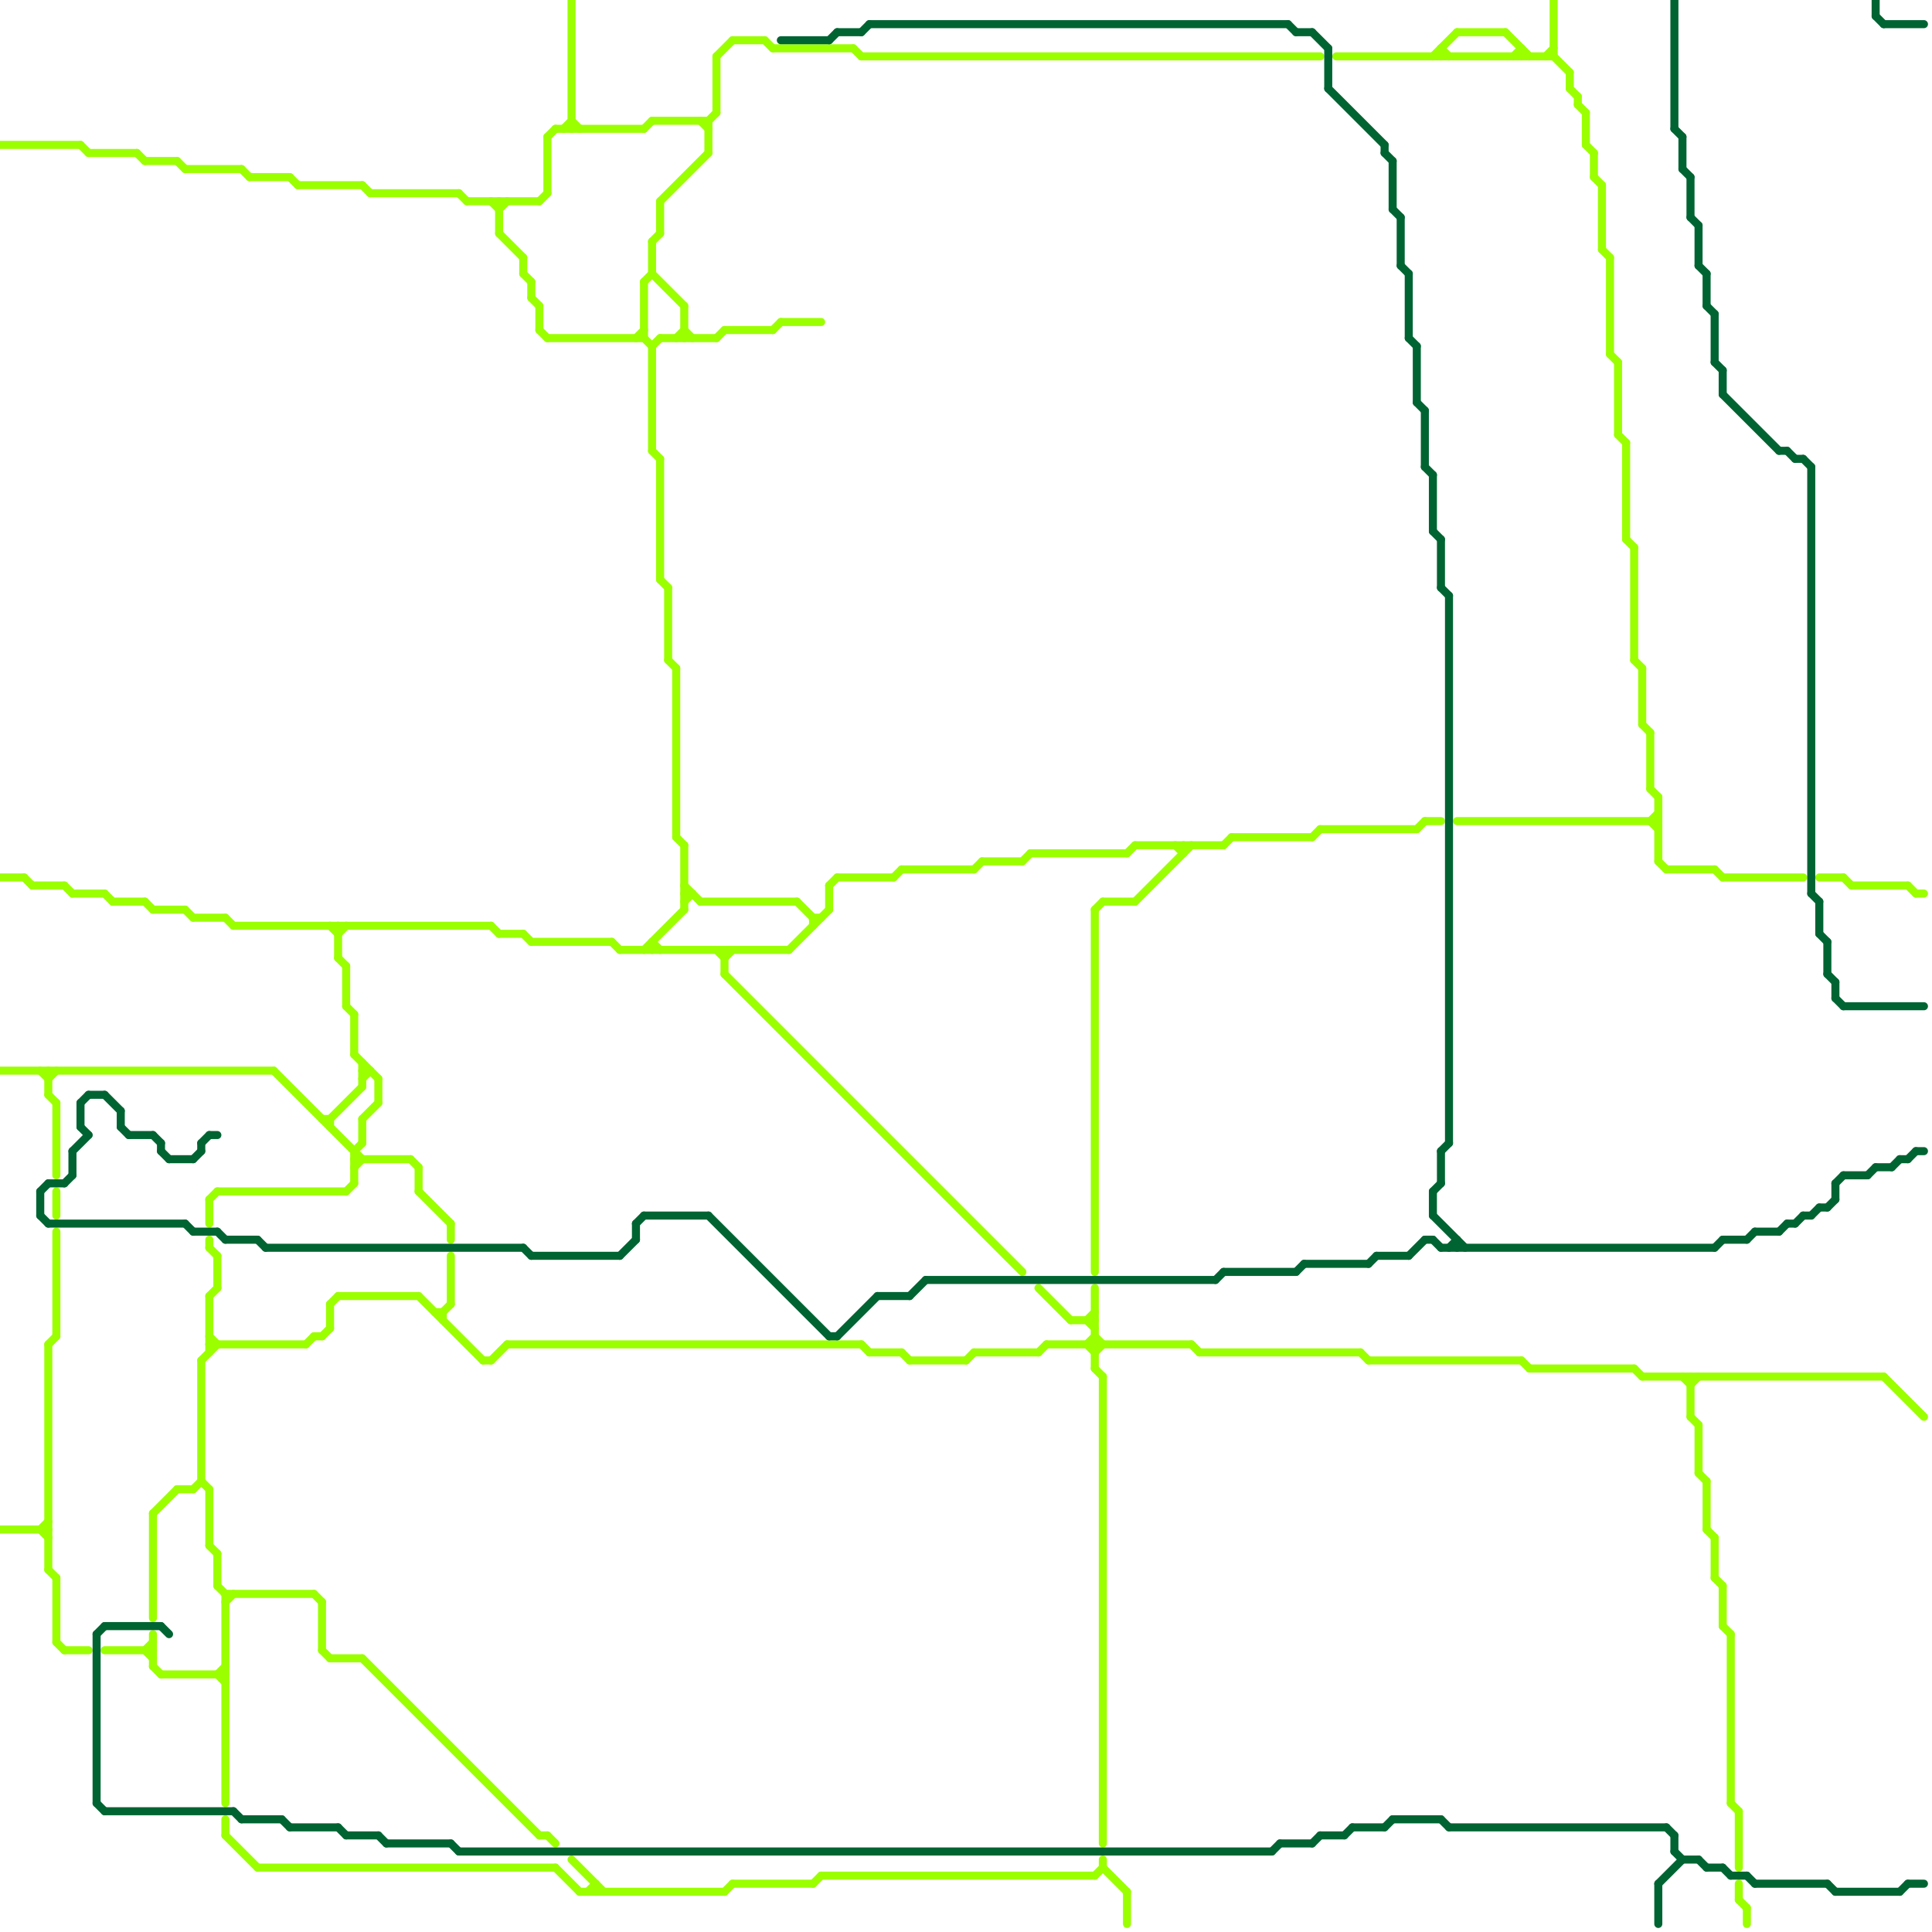 
<svg version="1.1" xmlns="http://www.w3.org/2000/svg" viewBox="0 0 240 240">
<style>line { stroke-width: 1; fill: none; stroke-linecap: round; stroke-linejoin: round; } .c0 { stroke: #9bff00 } .c1 { stroke: #006432 }</style><line class="c0" x1="81" y1="34" x2="85" y2="38"/><line class="c0" x1="82" y1="25" x2="88" y2="19"/><line class="c0" x1="89" y1="118" x2="90" y2="119"/><line class="c0" x1="26" y1="149" x2="26" y2="152"/><line class="c0" x1="6" y1="134" x2="7" y2="133"/><line class="c0" x1="91" y1="234" x2="101" y2="234"/><line class="c0" x1="20" y1="208" x2="28" y2="208"/><line class="c0" x1="79" y1="42" x2="80" y2="41"/><line class="c0" x1="69" y1="232" x2="72" y2="235"/><line class="c0" x1="212" y1="190" x2="213" y2="191"/><line class="c0" x1="113" y1="169" x2="120" y2="169"/><line class="c0" x1="26" y1="154" x2="26" y2="155"/><line class="c0" x1="81" y1="117" x2="82" y2="118"/><line class="c0" x1="44" y1="131" x2="47" y2="134"/><line class="c0" x1="234" y1="171" x2="239" y2="176"/><line class="c0" x1="213" y1="191" x2="213" y2="196"/><line class="c0" x1="90" y1="41" x2="96" y2="41"/><line class="c0" x1="76" y1="117" x2="77" y2="118"/><line class="c0" x1="146" y1="105" x2="147" y2="106"/><line class="c0" x1="19" y1="113" x2="23" y2="113"/><line class="c0" x1="42" y1="161" x2="52" y2="161"/><line class="c0" x1="45" y1="139" x2="47" y2="137"/><line class="c0" x1="137" y1="231" x2="137" y2="232"/><line class="c0" x1="189" y1="6" x2="189" y2="7"/><line class="c0" x1="96" y1="6" x2="106" y2="6"/><line class="c0" x1="137" y1="171" x2="137" y2="229"/><line class="c0" x1="198" y1="22" x2="199" y2="23"/><line class="c0" x1="108" y1="168" x2="112" y2="168"/><line class="c0" x1="27" y1="197" x2="28" y2="198"/><line class="c0" x1="18" y1="205" x2="19" y2="206"/><line class="c0" x1="210" y1="176" x2="211" y2="177"/><line class="c0" x1="55" y1="163" x2="55" y2="164"/><line class="c0" x1="83" y1="82" x2="84" y2="83"/><line class="c0" x1="22" y1="185" x2="24" y2="185"/><line class="c0" x1="103" y1="110" x2="104" y2="109"/><line class="c0" x1="89" y1="42" x2="90" y2="41"/><line class="c0" x1="27" y1="208" x2="28" y2="207"/><line class="c0" x1="128" y1="106" x2="140" y2="106"/><line class="c0" x1="26" y1="161" x2="27" y2="160"/><line class="c0" x1="136" y1="233" x2="137" y2="232"/><line class="c0" x1="199" y1="23" x2="199" y2="31"/><line class="c0" x1="90" y1="119" x2="91" y2="118"/><line class="c0" x1="80" y1="42" x2="81" y2="43"/><line class="c0" x1="91" y1="5" x2="95" y2="5"/><line class="c0" x1="87" y1="112" x2="99" y2="112"/><line class="c0" x1="121" y1="108" x2="122" y2="107"/><line class="c0" x1="69" y1="16" x2="80" y2="16"/><line class="c0" x1="45" y1="206" x2="67" y2="228"/><line class="c0" x1="101" y1="234" x2="102" y2="233"/><line class="c0" x1="67" y1="228" x2="68" y2="228"/><line class="c0" x1="30" y1="21" x2="31" y2="22"/><line class="c0" x1="11" y1="19" x2="17" y2="19"/><line class="c0" x1="52" y1="148" x2="56" y2="152"/><line class="c0" x1="97" y1="40" x2="102" y2="40"/><line class="c0" x1="197" y1="14" x2="197" y2="18"/><line class="c0" x1="23" y1="21" x2="30" y2="21"/><line class="c0" x1="19" y1="207" x2="20" y2="208"/><line class="c0" x1="42" y1="116" x2="43" y2="115"/><line class="c0" x1="26" y1="166" x2="27" y2="167"/><line class="c0" x1="135" y1="164" x2="136" y2="163"/><line class="c0" x1="26" y1="155" x2="27" y2="156"/><line class="c0" x1="66" y1="35" x2="66" y2="37"/><line class="c0" x1="81" y1="43" x2="81" y2="56"/><line class="c0" x1="122" y1="107" x2="127" y2="107"/><line class="c0" x1="85" y1="41" x2="86" y2="42"/><line class="c0" x1="206" y1="99" x2="206" y2="107"/><line class="c0" x1="238" y1="111" x2="239" y2="111"/><line class="c0" x1="41" y1="162" x2="41" y2="165"/><line class="c0" x1="67" y1="41" x2="68" y2="42"/><line class="c0" x1="169" y1="168" x2="170" y2="169"/><line class="c0" x1="99" y1="112" x2="101" y2="114"/><line class="c0" x1="57" y1="24" x2="58" y2="25"/><line class="c0" x1="34" y1="133" x2="45" y2="144"/><line class="c0" x1="170" y1="169" x2="189" y2="169"/><line class="c0" x1="207" y1="108" x2="213" y2="108"/><line class="c0" x1="136" y1="170" x2="137" y2="171"/><line class="c0" x1="84" y1="83" x2="84" y2="104"/><line class="c0" x1="181" y1="4" x2="187" y2="4"/><line class="c0" x1="22" y1="20" x2="23" y2="21"/><line class="c0" x1="28" y1="226" x2="28" y2="228"/><line class="c0" x1="56" y1="152" x2="56" y2="154"/><line class="c0" x1="82" y1="42" x2="89" y2="42"/><line class="c0" x1="41" y1="162" x2="42" y2="161"/><line class="c0" x1="135" y1="167" x2="136" y2="168"/><line class="c0" x1="5" y1="133" x2="6" y2="134"/><line class="c0" x1="216" y1="234" x2="216" y2="236"/><line class="c0" x1="66" y1="37" x2="67" y2="38"/><line class="c0" x1="90" y1="121" x2="127" y2="158"/><line class="c0" x1="40" y1="139" x2="41" y2="139"/><line class="c0" x1="37" y1="23" x2="45" y2="23"/><line class="c0" x1="85" y1="110" x2="87" y2="112"/><line class="c0" x1="43" y1="120" x2="43" y2="125"/><line class="c0" x1="44" y1="143" x2="44" y2="147"/><line class="c0" x1="215" y1="203" x2="215" y2="224"/><line class="c0" x1="27" y1="156" x2="27" y2="160"/><line class="c0" x1="226" y1="109" x2="229" y2="109"/><line class="c0" x1="14" y1="112" x2="18" y2="112"/><line class="c0" x1="178" y1="7" x2="181" y2="4"/><line class="c0" x1="68" y1="42" x2="80" y2="42"/><line class="c0" x1="82" y1="57" x2="82" y2="72"/><line class="c0" x1="85" y1="111" x2="86" y2="111"/><line class="c0" x1="5" y1="190" x2="6" y2="191"/><line class="c0" x1="137" y1="112" x2="141" y2="112"/><line class="c0" x1="179" y1="6" x2="180" y2="7"/><line class="c0" x1="136" y1="113" x2="136" y2="158"/><line class="c0" x1="206" y1="107" x2="207" y2="108"/><line class="c0" x1="13" y1="111" x2="14" y2="112"/><line class="c0" x1="204" y1="83" x2="204" y2="90"/><line class="c0" x1="18" y1="20" x2="22" y2="20"/><line class="c0" x1="80" y1="35" x2="81" y2="34"/><line class="c0" x1="44" y1="145" x2="45" y2="144"/><line class="c0" x1="62" y1="26" x2="63" y2="25"/><line class="c0" x1="70" y1="16" x2="71" y2="15"/><line class="c0" x1="54" y1="163" x2="55" y2="163"/><line class="c0" x1="80" y1="16" x2="81" y2="15"/><line class="c0" x1="23" y1="113" x2="24" y2="114"/><line class="c0" x1="17" y1="19" x2="18" y2="20"/><line class="c0" x1="101" y1="114" x2="102" y2="114"/><line class="c0" x1="42" y1="115" x2="42" y2="119"/><line class="c0" x1="26" y1="149" x2="27" y2="148"/><line class="c0" x1="67" y1="38" x2="67" y2="41"/><line class="c0" x1="24" y1="185" x2="25" y2="184"/><line class="c0" x1="38" y1="167" x2="39" y2="166"/><line class="c0" x1="199" y1="31" x2="200" y2="32"/><line class="c0" x1="26" y1="185" x2="26" y2="192"/><line class="c0" x1="6" y1="195" x2="7" y2="196"/><line class="c0" x1="80" y1="118" x2="85" y2="113"/><line class="c0" x1="205" y1="102" x2="206" y2="103"/><line class="c0" x1="211" y1="183" x2="212" y2="184"/><line class="c0" x1="73" y1="235" x2="74" y2="234"/><line class="c0" x1="181" y1="102" x2="206" y2="102"/><line class="c0" x1="177" y1="102" x2="179" y2="102"/><line class="c0" x1="61" y1="115" x2="62" y2="116"/><line class="c0" x1="89" y1="7" x2="91" y2="5"/><line class="c0" x1="192" y1="7" x2="193" y2="6"/><line class="c0" x1="47" y1="134" x2="47" y2="137"/><line class="c0" x1="152" y1="105" x2="153" y2="104"/><line class="c0" x1="136" y1="113" x2="137" y2="112"/><line class="c0" x1="6" y1="167" x2="7" y2="166"/><line class="c0" x1="28" y1="198" x2="39" y2="198"/><line class="c0" x1="40" y1="199" x2="40" y2="205"/><line class="c0" x1="41" y1="139" x2="45" y2="135"/><line class="c0" x1="52" y1="145" x2="52" y2="148"/><line class="c0" x1="0" y1="133" x2="34" y2="133"/><line class="c0" x1="135" y1="167" x2="136" y2="166"/><line class="c0" x1="52" y1="161" x2="60" y2="169"/><line class="c0" x1="36" y1="22" x2="37" y2="23"/><line class="c0" x1="176" y1="103" x2="177" y2="102"/><line class="c0" x1="214" y1="109" x2="224" y2="109"/><line class="c0" x1="26" y1="167" x2="38" y2="167"/><line class="c0" x1="80" y1="35" x2="80" y2="42"/><line class="c0" x1="88" y1="15" x2="88" y2="19"/><line class="c0" x1="26" y1="192" x2="27" y2="193"/><line class="c0" x1="200" y1="44" x2="201" y2="45"/><line class="c0" x1="40" y1="205" x2="41" y2="206"/><line class="c0" x1="31" y1="22" x2="36" y2="22"/><line class="c0" x1="58" y1="25" x2="67" y2="25"/><line class="c0" x1="141" y1="105" x2="152" y2="105"/><line class="c0" x1="200" y1="32" x2="200" y2="44"/><line class="c0" x1="0" y1="190" x2="6" y2="190"/><line class="c0" x1="102" y1="233" x2="136" y2="233"/><line class="c0" x1="77" y1="118" x2="98" y2="118"/><line class="c0" x1="133" y1="164" x2="136" y2="164"/><line class="c0" x1="25" y1="169" x2="27" y2="167"/><line class="c0" x1="81" y1="30" x2="81" y2="34"/><line class="c0" x1="111" y1="109" x2="112" y2="108"/><line class="c0" x1="39" y1="198" x2="40" y2="199"/><line class="c0" x1="112" y1="168" x2="113" y2="169"/><line class="c0" x1="217" y1="237" x2="217" y2="239"/><line class="c0" x1="40" y1="166" x2="41" y2="165"/><line class="c0" x1="210" y1="171" x2="210" y2="176"/><line class="c0" x1="71" y1="15" x2="72" y2="16"/><line class="c0" x1="95" y1="5" x2="96" y2="6"/><line class="c0" x1="130" y1="167" x2="148" y2="167"/><line class="c0" x1="85" y1="112" x2="86" y2="111"/><line class="c0" x1="112" y1="108" x2="121" y2="108"/><line class="c0" x1="46" y1="24" x2="57" y2="24"/><line class="c0" x1="202" y1="55" x2="202" y2="67"/><line class="c0" x1="201" y1="45" x2="201" y2="54"/><line class="c0" x1="216" y1="225" x2="216" y2="232"/><line class="c0" x1="29" y1="115" x2="61" y2="115"/><line class="c0" x1="19" y1="188" x2="22" y2="185"/><line class="c0" x1="6" y1="136" x2="7" y2="137"/><line class="c0" x1="6" y1="133" x2="6" y2="136"/><line class="c0" x1="8" y1="110" x2="9" y2="111"/><line class="c0" x1="107" y1="7" x2="164" y2="7"/><line class="c0" x1="66" y1="117" x2="76" y2="117"/><line class="c0" x1="43" y1="125" x2="44" y2="126"/><line class="c0" x1="62" y1="116" x2="65" y2="116"/><line class="c0" x1="190" y1="170" x2="203" y2="170"/><line class="c0" x1="85" y1="38" x2="85" y2="42"/><line class="c0" x1="209" y1="171" x2="210" y2="172"/><line class="c0" x1="25" y1="184" x2="26" y2="185"/><line class="c0" x1="4" y1="110" x2="8" y2="110"/><line class="c0" x1="18" y1="205" x2="19" y2="204"/><line class="c0" x1="107" y1="167" x2="108" y2="168"/><line class="c0" x1="104" y1="109" x2="111" y2="109"/><line class="c0" x1="51" y1="144" x2="52" y2="145"/><line class="c0" x1="137" y1="232" x2="140" y2="235"/><line class="c0" x1="24" y1="114" x2="28" y2="114"/><line class="c0" x1="90" y1="235" x2="91" y2="234"/><line class="c0" x1="230" y1="110" x2="237" y2="110"/><line class="c0" x1="7" y1="137" x2="7" y2="146"/><line class="c0" x1="90" y1="118" x2="90" y2="121"/><line class="c0" x1="81" y1="43" x2="82" y2="42"/><line class="c0" x1="27" y1="148" x2="43" y2="148"/><line class="c0" x1="87" y1="15" x2="88" y2="16"/><line class="c0" x1="85" y1="105" x2="85" y2="113"/><line class="c0" x1="195" y1="9" x2="195" y2="11"/><line class="c0" x1="237" y1="110" x2="238" y2="111"/><line class="c0" x1="121" y1="168" x2="129" y2="168"/><line class="c0" x1="74" y1="234" x2="74" y2="235"/><line class="c0" x1="211" y1="177" x2="211" y2="183"/><line class="c0" x1="41" y1="206" x2="45" y2="206"/><line class="c0" x1="213" y1="196" x2="214" y2="197"/><line class="c0" x1="193" y1="7" x2="195" y2="9"/><line class="c0" x1="229" y1="109" x2="230" y2="110"/><line class="c0" x1="68" y1="228" x2="69" y2="229"/><line class="c0" x1="9" y1="111" x2="13" y2="111"/><line class="c0" x1="84" y1="42" x2="85" y2="41"/><line class="c0" x1="43" y1="148" x2="44" y2="147"/><line class="c0" x1="140" y1="106" x2="141" y2="105"/><line class="c0" x1="81" y1="117" x2="81" y2="118"/><line class="c0" x1="18" y1="112" x2="19" y2="113"/><line class="c0" x1="28" y1="199" x2="29" y2="198"/><line class="c0" x1="187" y1="4" x2="190" y2="7"/><line class="c0" x1="195" y1="11" x2="196" y2="12"/><line class="c0" x1="81" y1="15" x2="88" y2="15"/><line class="c0" x1="62" y1="25" x2="62" y2="29"/><line class="c0" x1="68" y1="17" x2="68" y2="24"/><line class="c0" x1="163" y1="104" x2="164" y2="103"/><line class="c0" x1="7" y1="204" x2="8" y2="205"/><line class="c0" x1="62" y1="29" x2="65" y2="32"/><line class="c0" x1="68" y1="17" x2="69" y2="16"/><line class="c0" x1="82" y1="72" x2="83" y2="73"/><line class="c0" x1="7" y1="148" x2="7" y2="151"/><line class="c0" x1="67" y1="25" x2="68" y2="24"/><line class="c0" x1="82" y1="25" x2="82" y2="29"/><line class="c0" x1="28" y1="198" x2="28" y2="224"/><line class="c0" x1="120" y1="169" x2="121" y2="168"/><line class="c0" x1="41" y1="115" x2="42" y2="116"/><line class="c0" x1="213" y1="108" x2="214" y2="109"/><line class="c0" x1="96" y1="41" x2="97" y2="40"/><line class="c0" x1="193" y1="0" x2="193" y2="7"/><line class="c0" x1="135" y1="164" x2="136" y2="165"/><line class="c0" x1="89" y1="7" x2="89" y2="14"/><line class="c0" x1="7" y1="196" x2="7" y2="204"/><line class="c0" x1="84" y1="104" x2="85" y2="105"/><line class="c0" x1="129" y1="160" x2="133" y2="164"/><line class="c0" x1="201" y1="54" x2="202" y2="55"/><line class="c0" x1="98" y1="118" x2="103" y2="113"/><line class="c0" x1="45" y1="23" x2="46" y2="24"/><line class="c0" x1="3" y1="109" x2="4" y2="110"/><line class="c0" x1="141" y1="112" x2="148" y2="105"/><line class="c0" x1="27" y1="193" x2="27" y2="197"/><line class="c0" x1="44" y1="143" x2="45" y2="142"/><line class="c0" x1="103" y1="110" x2="103" y2="113"/><line class="c0" x1="204" y1="171" x2="234" y2="171"/><line class="c0" x1="45" y1="132" x2="45" y2="135"/><line class="c0" x1="149" y1="168" x2="169" y2="168"/><line class="c0" x1="136" y1="168" x2="137" y2="167"/><line class="c0" x1="8" y1="205" x2="11" y2="205"/><line class="c0" x1="189" y1="169" x2="190" y2="170"/><line class="c0" x1="63" y1="167" x2="107" y2="167"/><line class="c0" x1="129" y1="168" x2="130" y2="167"/><line class="c0" x1="216" y1="236" x2="217" y2="237"/><line class="c0" x1="45" y1="134" x2="46" y2="133"/><line class="c0" x1="19" y1="203" x2="19" y2="207"/><line class="c0" x1="88" y1="15" x2="89" y2="14"/><line class="c0" x1="0" y1="18" x2="10" y2="18"/><line class="c0" x1="203" y1="170" x2="204" y2="171"/><line class="c0" x1="196" y1="13" x2="197" y2="14"/><line class="c0" x1="26" y1="161" x2="26" y2="168"/><line class="c0" x1="0" y1="109" x2="3" y2="109"/><line class="c0" x1="136" y1="160" x2="136" y2="170"/><line class="c0" x1="5" y1="190" x2="6" y2="189"/><line class="c0" x1="25" y1="169" x2="25" y2="184"/><line class="c0" x1="136" y1="166" x2="137" y2="167"/><line class="c0" x1="106" y1="6" x2="107" y2="7"/><line class="c0" x1="166" y1="7" x2="193" y2="7"/><line class="c0" x1="65" y1="116" x2="66" y2="117"/><line class="c0" x1="44" y1="126" x2="44" y2="131"/><line class="c0" x1="202" y1="67" x2="203" y2="68"/><line class="c0" x1="215" y1="224" x2="216" y2="225"/><line class="c0" x1="196" y1="12" x2="196" y2="13"/><line class="c0" x1="19" y1="188" x2="19" y2="201"/><line class="c0" x1="203" y1="68" x2="203" y2="82"/><line class="c0" x1="188" y1="7" x2="189" y2="6"/><line class="c0" x1="214" y1="202" x2="215" y2="203"/><line class="c0" x1="205" y1="102" x2="206" y2="101"/><line class="c0" x1="65" y1="32" x2="65" y2="34"/><line class="c0" x1="81" y1="30" x2="82" y2="29"/><line class="c0" x1="205" y1="98" x2="206" y2="99"/><line class="c0" x1="140" y1="235" x2="140" y2="239"/><line class="c0" x1="205" y1="91" x2="205" y2="98"/><line class="c0" x1="41" y1="139" x2="41" y2="140"/><line class="c0" x1="60" y1="169" x2="61" y2="169"/><line class="c0" x1="28" y1="228" x2="32" y2="232"/><line class="c0" x1="61" y1="25" x2="62" y2="26"/><line class="c0" x1="32" y1="232" x2="69" y2="232"/><line class="c0" x1="7" y1="153" x2="7" y2="166"/><line class="c0" x1="13" y1="205" x2="19" y2="205"/><line class="c0" x1="44" y1="144" x2="51" y2="144"/><line class="c0" x1="6" y1="167" x2="6" y2="195"/><line class="c0" x1="210" y1="172" x2="211" y2="171"/><line class="c0" x1="212" y1="184" x2="212" y2="190"/><line class="c0" x1="61" y1="169" x2="63" y2="167"/><line class="c0" x1="45" y1="133" x2="46" y2="133"/><line class="c0" x1="127" y1="107" x2="128" y2="106"/><line class="c0" x1="203" y1="82" x2="204" y2="83"/><line class="c0" x1="71" y1="231" x2="75" y2="235"/><line class="c0" x1="83" y1="73" x2="83" y2="82"/><line class="c0" x1="204" y1="90" x2="205" y2="91"/><line class="c0" x1="71" y1="0" x2="71" y2="16"/><line class="c0" x1="147" y1="105" x2="147" y2="106"/><line class="c0" x1="101" y1="114" x2="101" y2="115"/><line class="c0" x1="214" y1="197" x2="214" y2="202"/><line class="c0" x1="45" y1="139" x2="45" y2="142"/><line class="c0" x1="72" y1="235" x2="90" y2="235"/><line class="c0" x1="28" y1="114" x2="29" y2="115"/><line class="c0" x1="27" y1="208" x2="28" y2="209"/><line class="c0" x1="164" y1="103" x2="176" y2="103"/><line class="c0" x1="65" y1="34" x2="66" y2="35"/><line class="c0" x1="56" y1="156" x2="56" y2="162"/><line class="c0" x1="198" y1="19" x2="198" y2="22"/><line class="c0" x1="10" y1="18" x2="11" y2="19"/><line class="c0" x1="197" y1="18" x2="198" y2="19"/><line class="c0" x1="81" y1="56" x2="82" y2="57"/><line class="c0" x1="153" y1="104" x2="163" y2="104"/><line class="c0" x1="148" y1="167" x2="149" y2="168"/><line class="c0" x1="55" y1="163" x2="56" y2="162"/><line class="c0" x1="179" y1="6" x2="179" y2="7"/><line class="c0" x1="42" y1="119" x2="43" y2="120"/><line class="c0" x1="39" y1="166" x2="40" y2="166"/><line class="c1" x1="27" y1="153" x2="28" y2="154"/><line class="c1" x1="79" y1="152" x2="79" y2="154"/><line class="c1" x1="103" y1="166" x2="104" y2="166"/><line class="c1" x1="237" y1="144" x2="238" y2="143"/><line class="c1" x1="209" y1="231" x2="211" y2="231"/><line class="c1" x1="48" y1="229" x2="56" y2="229"/><line class="c1" x1="172" y1="18" x2="172" y2="19"/><line class="c1" x1="162" y1="157" x2="170" y2="157"/><line class="c1" x1="163" y1="229" x2="164" y2="228"/><line class="c1" x1="163" y1="4" x2="165" y2="6"/><line class="c1" x1="179" y1="67" x2="179" y2="73"/><line class="c1" x1="178" y1="66" x2="179" y2="67"/><line class="c1" x1="16" y1="141" x2="19" y2="141"/><line class="c1" x1="9" y1="143" x2="9" y2="146"/><line class="c1" x1="13" y1="136" x2="15" y2="138"/><line class="c1" x1="5" y1="151" x2="6" y2="152"/><line class="c1" x1="57" y1="230" x2="158" y2="230"/><line class="c1" x1="30" y1="226" x2="35" y2="226"/><line class="c1" x1="213" y1="39" x2="213" y2="45"/><line class="c1" x1="206" y1="234" x2="206" y2="239"/><line class="c1" x1="170" y1="157" x2="171" y2="156"/><line class="c1" x1="20" y1="143" x2="21" y2="144"/><line class="c1" x1="172" y1="19" x2="173" y2="20"/><line class="c1" x1="66" y1="156" x2="77" y2="156"/><line class="c1" x1="214" y1="46" x2="214" y2="49"/><line class="c1" x1="77" y1="156" x2="79" y2="154"/><line class="c1" x1="12" y1="203" x2="12" y2="224"/><line class="c1" x1="225" y1="58" x2="225" y2="111"/><line class="c1" x1="88" y1="151" x2="103" y2="166"/><line class="c1" x1="180" y1="227" x2="207" y2="227"/><line class="c1" x1="179" y1="143" x2="179" y2="147"/><line class="c1" x1="207" y1="227" x2="208" y2="228"/><line class="c1" x1="221" y1="56" x2="222" y2="56"/><line class="c1" x1="5" y1="148" x2="5" y2="151"/><line class="c1" x1="233" y1="0" x2="233" y2="2"/><line class="c1" x1="236" y1="144" x2="237" y2="144"/><line class="c1" x1="10" y1="140" x2="11" y2="141"/><line class="c1" x1="109" y1="161" x2="113" y2="161"/><line class="c1" x1="227" y1="121" x2="228" y2="122"/><line class="c1" x1="215" y1="233" x2="217" y2="233"/><line class="c1" x1="108" y1="3" x2="160" y2="3"/><line class="c1" x1="233" y1="2" x2="234" y2="3"/><line class="c1" x1="171" y1="156" x2="175" y2="156"/><line class="c1" x1="218" y1="234" x2="227" y2="234"/><line class="c1" x1="237" y1="234" x2="239" y2="234"/><line class="c1" x1="214" y1="49" x2="221" y2="56"/><line class="c1" x1="228" y1="147" x2="229" y2="146"/><line class="c1" x1="179" y1="73" x2="180" y2="74"/><line class="c1" x1="176" y1="43" x2="176" y2="50"/><line class="c1" x1="10" y1="137" x2="11" y2="136"/><line class="c1" x1="26" y1="141" x2="27" y2="141"/><line class="c1" x1="218" y1="153" x2="221" y2="153"/><line class="c1" x1="113" y1="161" x2="115" y2="159"/><line class="c1" x1="208" y1="16" x2="209" y2="17"/><line class="c1" x1="24" y1="153" x2="27" y2="153"/><line class="c1" x1="9" y1="143" x2="11" y2="141"/><line class="c1" x1="115" y1="159" x2="151" y2="159"/><line class="c1" x1="180" y1="155" x2="181" y2="154"/><line class="c1" x1="236" y1="235" x2="237" y2="234"/><line class="c1" x1="227" y1="117" x2="227" y2="121"/><line class="c1" x1="221" y1="153" x2="222" y2="152"/><line class="c1" x1="165" y1="11" x2="172" y2="18"/><line class="c1" x1="178" y1="148" x2="179" y2="147"/><line class="c1" x1="208" y1="0" x2="208" y2="16"/><line class="c1" x1="179" y1="226" x2="180" y2="227"/><line class="c1" x1="21" y1="144" x2="24" y2="144"/><line class="c1" x1="43" y1="228" x2="47" y2="228"/><line class="c1" x1="19" y1="141" x2="20" y2="142"/><line class="c1" x1="227" y1="150" x2="228" y2="149"/><line class="c1" x1="104" y1="166" x2="109" y2="161"/><line class="c1" x1="238" y1="143" x2="239" y2="143"/><line class="c1" x1="151" y1="159" x2="152" y2="158"/><line class="c1" x1="211" y1="231" x2="212" y2="232"/><line class="c1" x1="224" y1="57" x2="225" y2="58"/><line class="c1" x1="217" y1="233" x2="218" y2="234"/><line class="c1" x1="33" y1="155" x2="65" y2="155"/><line class="c1" x1="179" y1="155" x2="213" y2="155"/><line class="c1" x1="178" y1="59" x2="178" y2="66"/><line class="c1" x1="181" y1="154" x2="181" y2="155"/><line class="c1" x1="23" y1="152" x2="24" y2="153"/><line class="c1" x1="32" y1="154" x2="33" y2="155"/><line class="c1" x1="208" y1="230" x2="209" y2="231"/><line class="c1" x1="159" y1="229" x2="163" y2="229"/><line class="c1" x1="15" y1="140" x2="16" y2="141"/><line class="c1" x1="208" y1="228" x2="208" y2="230"/><line class="c1" x1="13" y1="202" x2="20" y2="202"/><line class="c1" x1="173" y1="20" x2="173" y2="26"/><line class="c1" x1="6" y1="147" x2="8" y2="147"/><line class="c1" x1="211" y1="33" x2="212" y2="34"/><line class="c1" x1="225" y1="151" x2="226" y2="150"/><line class="c1" x1="65" y1="155" x2="66" y2="156"/><line class="c1" x1="226" y1="112" x2="226" y2="116"/><line class="c1" x1="227" y1="234" x2="228" y2="235"/><line class="c1" x1="29" y1="225" x2="30" y2="226"/><line class="c1" x1="232" y1="146" x2="233" y2="145"/><line class="c1" x1="209" y1="21" x2="210" y2="22"/><line class="c1" x1="161" y1="4" x2="163" y2="4"/><line class="c1" x1="152" y1="158" x2="161" y2="158"/><line class="c1" x1="174" y1="33" x2="175" y2="34"/><line class="c1" x1="20" y1="142" x2="20" y2="143"/><line class="c1" x1="177" y1="58" x2="178" y2="59"/><line class="c1" x1="8" y1="147" x2="9" y2="146"/><line class="c1" x1="229" y1="146" x2="232" y2="146"/><line class="c1" x1="180" y1="74" x2="180" y2="142"/><line class="c1" x1="175" y1="156" x2="177" y2="154"/><line class="c1" x1="168" y1="227" x2="172" y2="227"/><line class="c1" x1="104" y1="4" x2="107" y2="4"/><line class="c1" x1="223" y1="57" x2="224" y2="57"/><line class="c1" x1="177" y1="154" x2="178" y2="154"/><line class="c1" x1="228" y1="147" x2="228" y2="149"/><line class="c1" x1="178" y1="154" x2="179" y2="155"/><line class="c1" x1="20" y1="202" x2="21" y2="203"/><line class="c1" x1="161" y1="158" x2="162" y2="157"/><line class="c1" x1="35" y1="226" x2="36" y2="227"/><line class="c1" x1="160" y1="3" x2="161" y2="4"/><line class="c1" x1="173" y1="26" x2="174" y2="27"/><line class="c1" x1="79" y1="152" x2="80" y2="151"/><line class="c1" x1="210" y1="22" x2="210" y2="27"/><line class="c1" x1="12" y1="224" x2="13" y2="225"/><line class="c1" x1="56" y1="229" x2="57" y2="230"/><line class="c1" x1="172" y1="227" x2="173" y2="226"/><line class="c1" x1="228" y1="124" x2="229" y2="125"/><line class="c1" x1="173" y1="226" x2="179" y2="226"/><line class="c1" x1="175" y1="34" x2="175" y2="42"/><line class="c1" x1="212" y1="34" x2="212" y2="38"/><line class="c1" x1="42" y1="227" x2="43" y2="228"/><line class="c1" x1="211" y1="28" x2="211" y2="33"/><line class="c1" x1="174" y1="27" x2="174" y2="33"/><line class="c1" x1="217" y1="154" x2="218" y2="153"/><line class="c1" x1="158" y1="230" x2="159" y2="229"/><line class="c1" x1="210" y1="27" x2="211" y2="28"/><line class="c1" x1="223" y1="152" x2="224" y2="151"/><line class="c1" x1="226" y1="150" x2="227" y2="150"/><line class="c1" x1="222" y1="56" x2="223" y2="57"/><line class="c1" x1="25" y1="142" x2="26" y2="141"/><line class="c1" x1="25" y1="142" x2="25" y2="143"/><line class="c1" x1="235" y1="145" x2="236" y2="144"/><line class="c1" x1="12" y1="203" x2="13" y2="202"/><line class="c1" x1="47" y1="228" x2="48" y2="229"/><line class="c1" x1="178" y1="151" x2="182" y2="155"/><line class="c1" x1="224" y1="151" x2="225" y2="151"/><line class="c1" x1="212" y1="232" x2="214" y2="232"/><line class="c1" x1="214" y1="154" x2="217" y2="154"/><line class="c1" x1="165" y1="6" x2="165" y2="11"/><line class="c1" x1="13" y1="225" x2="29" y2="225"/><line class="c1" x1="222" y1="152" x2="223" y2="152"/><line class="c1" x1="228" y1="235" x2="236" y2="235"/><line class="c1" x1="178" y1="148" x2="178" y2="151"/><line class="c1" x1="209" y1="17" x2="209" y2="21"/><line class="c1" x1="233" y1="145" x2="235" y2="145"/><line class="c1" x1="234" y1="3" x2="239" y2="3"/><line class="c1" x1="5" y1="148" x2="6" y2="147"/><line class="c1" x1="228" y1="122" x2="228" y2="124"/><line class="c1" x1="225" y1="111" x2="226" y2="112"/><line class="c1" x1="164" y1="228" x2="167" y2="228"/><line class="c1" x1="97" y1="5" x2="103" y2="5"/><line class="c1" x1="36" y1="227" x2="42" y2="227"/><line class="c1" x1="206" y1="234" x2="209" y2="231"/><line class="c1" x1="175" y1="42" x2="176" y2="43"/><line class="c1" x1="214" y1="232" x2="215" y2="233"/><line class="c1" x1="11" y1="136" x2="13" y2="136"/><line class="c1" x1="213" y1="45" x2="214" y2="46"/><line class="c1" x1="179" y1="143" x2="180" y2="142"/><line class="c1" x1="229" y1="125" x2="239" y2="125"/><line class="c1" x1="28" y1="154" x2="32" y2="154"/><line class="c1" x1="103" y1="5" x2="104" y2="4"/><line class="c1" x1="167" y1="228" x2="168" y2="227"/><line class="c1" x1="107" y1="4" x2="108" y2="3"/><line class="c1" x1="176" y1="50" x2="177" y2="51"/><line class="c1" x1="212" y1="38" x2="213" y2="39"/><line class="c1" x1="80" y1="151" x2="88" y2="151"/><line class="c1" x1="6" y1="152" x2="23" y2="152"/><line class="c1" x1="15" y1="138" x2="15" y2="140"/><line class="c1" x1="10" y1="137" x2="10" y2="140"/><line class="c1" x1="24" y1="144" x2="25" y2="143"/><line class="c1" x1="177" y1="51" x2="177" y2="58"/><line class="c1" x1="213" y1="155" x2="214" y2="154"/><line class="c1" x1="226" y1="116" x2="227" y2="117"/>


</svg>

